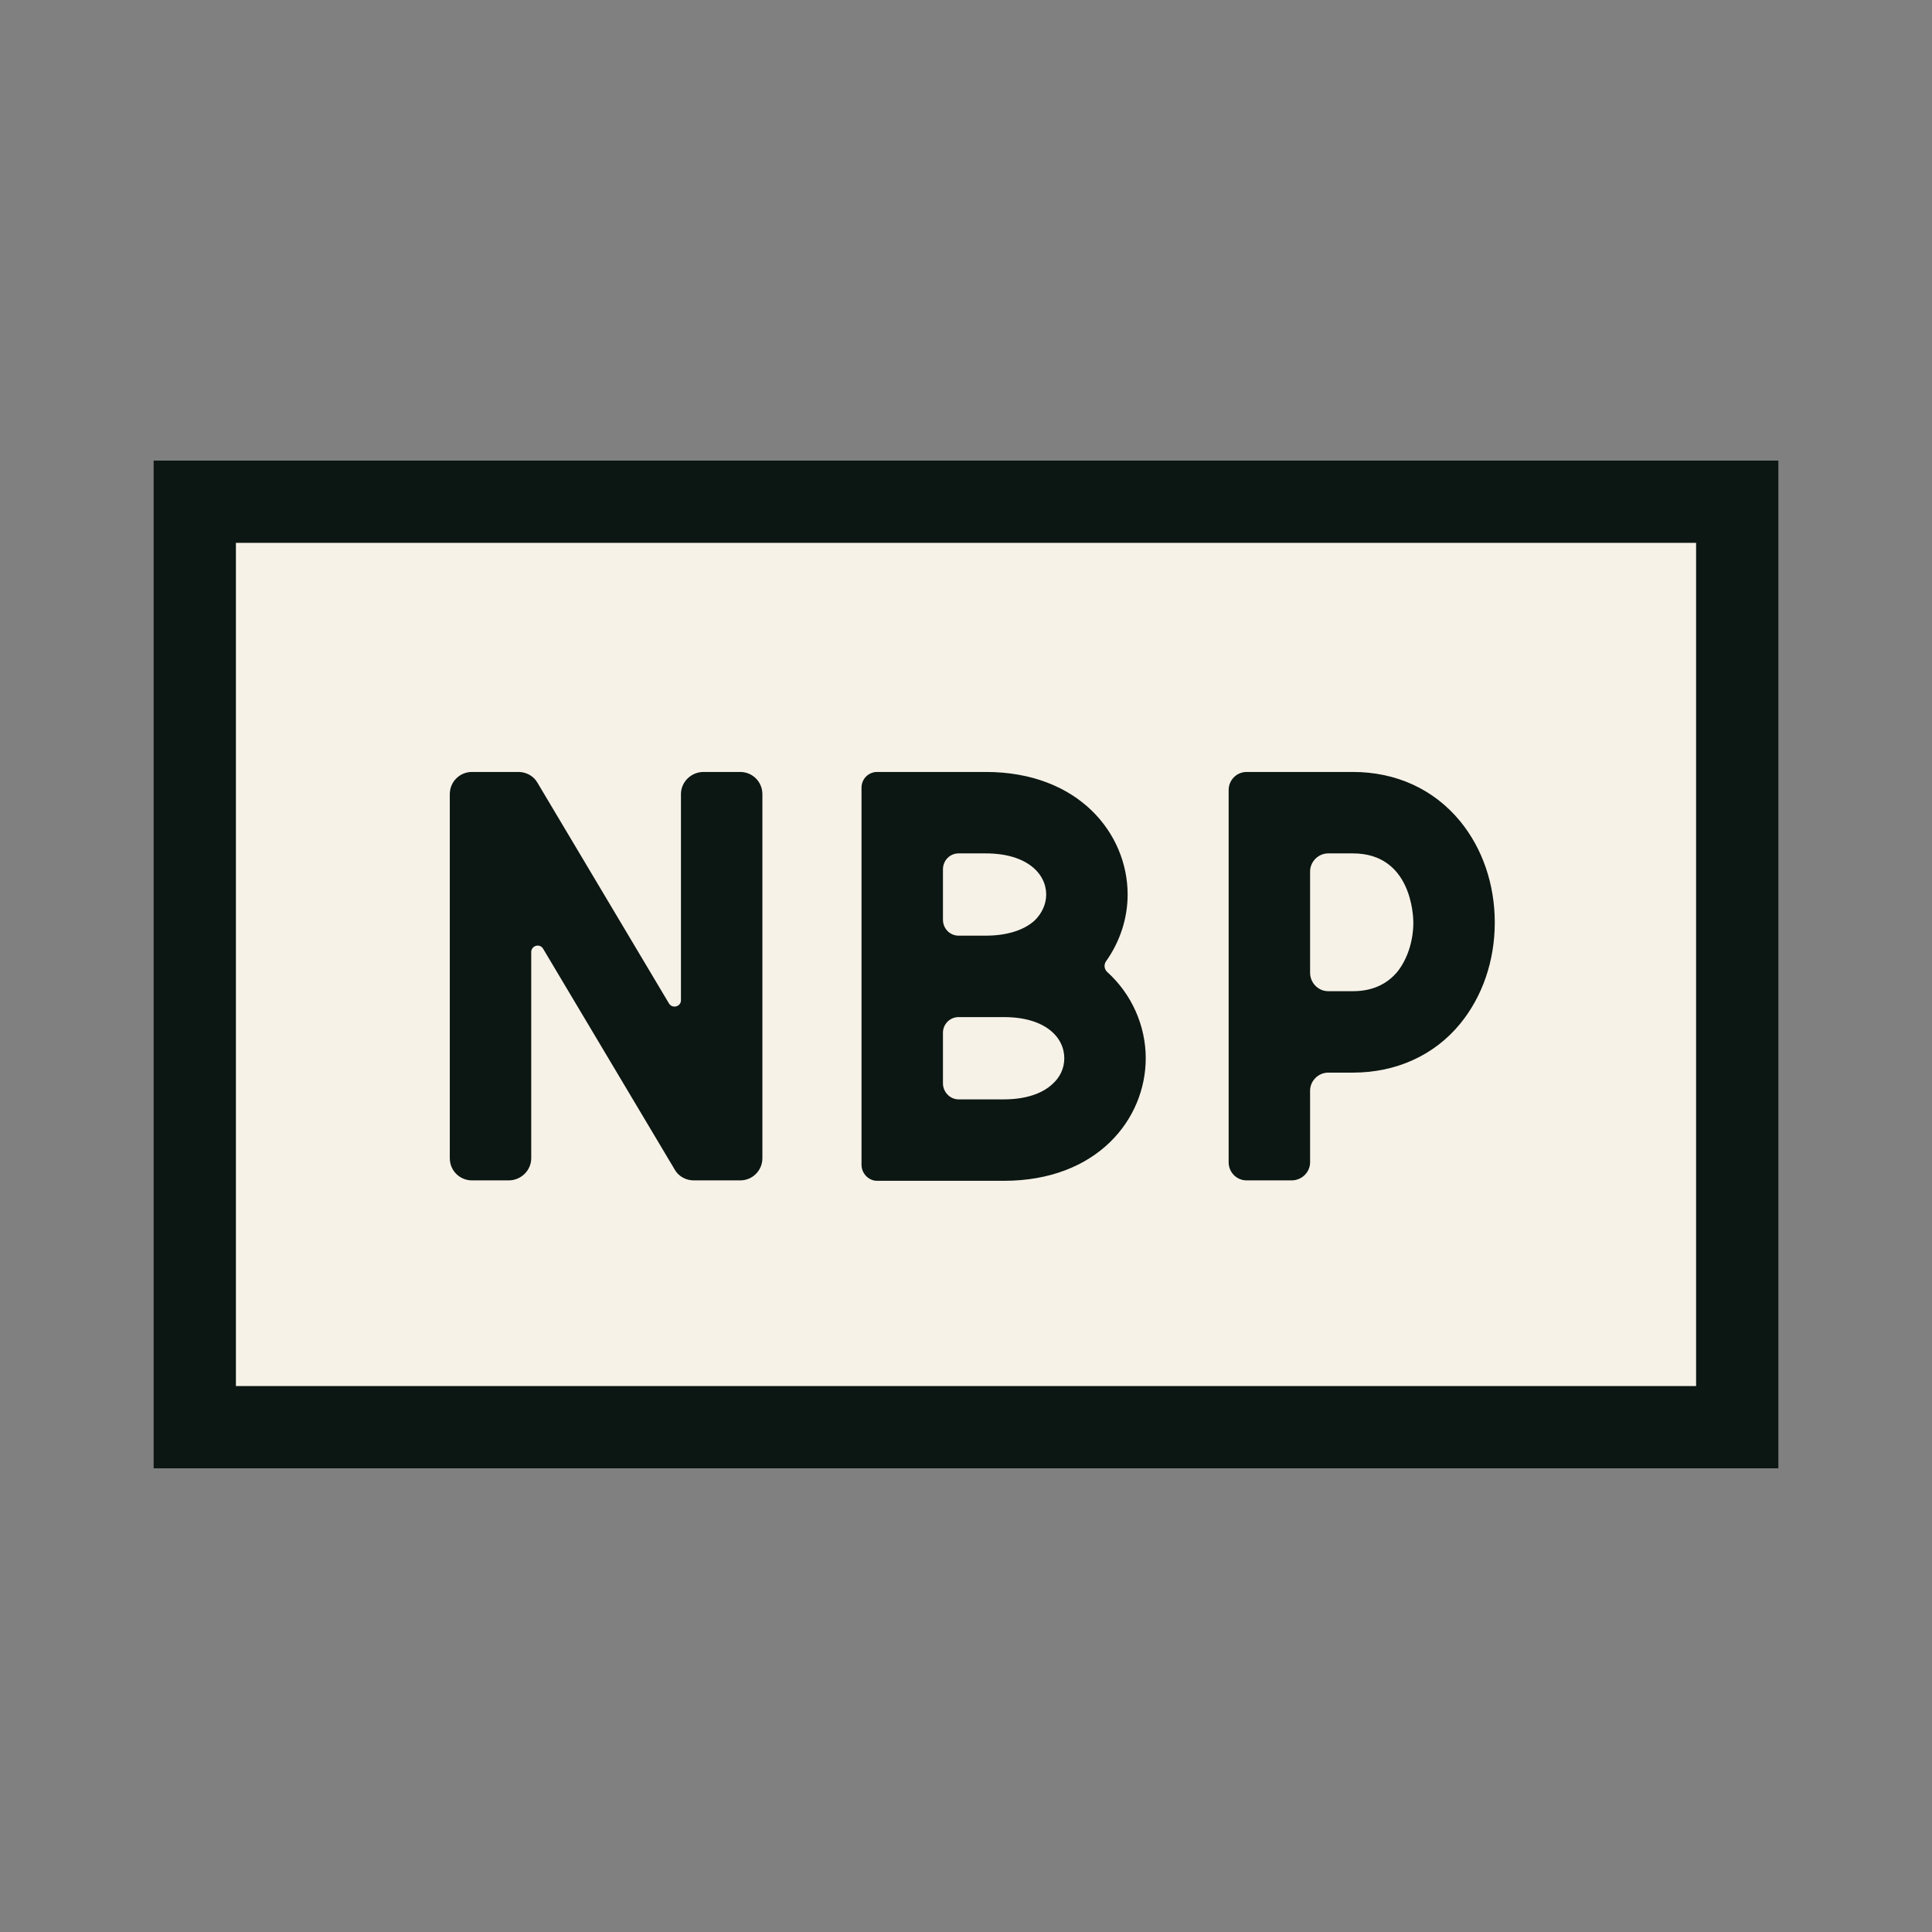 <svg xmlns="http://www.w3.org/2000/svg" fill="none" viewBox="0 0 724 724" height="724" width="724">
<rect x="0" y="0" width="724" height="724" fill="#808080" stroke="none"/>
<rect fill="#F7F2E8" height="375.273" width="605.747" y="174.967" x="60.333"></rect>
<path fill="#0C1713" d="M547.206 307.779C555.53 317.952 560.154 331.362 560.154 345.697C560.154 360.032 555.53 373.442 547.206 383.616C537.496 395.484 523.161 401.958 506.976 401.958H497.728C494.028 401.958 490.946 405.041 490.946 408.74V435.561C490.946 439.26 487.863 442.343 484.009 442.343H467.208C463.355 442.343 460.426 439.26 460.426 435.561V296.065C460.426 292.365 463.355 289.282 467.208 289.282H506.976C523.161 289.282 537.341 295.756 547.206 307.779ZM523.623 364.194C527.322 359.57 529.634 352.788 529.634 345.697C529.634 343.077 528.864 319.802 506.976 319.802H497.728C494.028 319.802 490.946 322.885 490.946 326.584V364.502C490.946 368.356 494.028 371.439 497.728 371.439H506.976C514.066 371.439 519.615 368.972 523.623 364.194Z"></path>
<path fill="#0C1713" d="M414.865 364.194C424.114 372.518 429.355 384.386 429.355 396.563C429.355 419.376 411.166 442.497 376.177 442.497H328.702C325.465 442.497 322.844 439.722 322.844 436.485V295.14C322.844 291.903 325.465 289.282 328.702 289.282H369.394C404.23 289.282 422.572 312.403 422.572 335.216C422.572 344.002 419.798 352.788 414.403 360.341C413.632 361.574 413.786 363.115 414.865 364.194ZM353.364 325.813V344.618C353.364 348.009 355.984 350.63 359.221 350.63H369.394C377.255 350.63 383.575 348.626 387.583 345.081C390.357 342.46 392.053 338.915 392.053 335.216C392.053 327.509 384.962 319.802 369.394 319.802H359.221C355.984 319.802 353.364 322.422 353.364 325.813ZM394.365 406.274C397.294 403.654 398.835 400.263 398.835 396.563C398.835 388.856 391.899 381.149 376.177 381.149H359.221C355.984 381.149 353.364 383.77 353.364 387.007V405.966C353.364 409.203 355.984 411.977 359.221 411.977H376.177C384.038 411.977 390.357 409.973 394.365 406.274Z"></path>
<path fill="#0C1713" d="M277.377 289.282C282.001 289.282 285.7 292.982 285.7 297.606V434.019C285.7 438.643 282.001 442.343 277.377 442.343H259.959C257.03 442.343 254.256 440.801 252.868 438.335L203.544 355.562C202.311 353.404 199.074 354.329 199.074 356.795V434.019C199.074 438.643 195.22 442.343 190.596 442.343H176.878C172.254 442.343 168.554 438.643 168.554 434.019V297.606C168.554 292.982 172.254 289.282 176.878 289.282H194.296C197.224 289.282 199.999 290.824 201.386 293.29L250.71 376.063C251.944 378.067 255.181 377.296 255.181 374.83V297.606C255.181 292.982 259.034 289.282 263.658 289.282H277.377Z"></path>
<path fill="#0C1713" d="M635.597 203.427H88.403V519.412H635.597V203.427ZM57.575 172.599V550.24H666.425V172.599H57.575Z" clip-rule="evenodd" fill-rule="evenodd"></path>
</svg>
